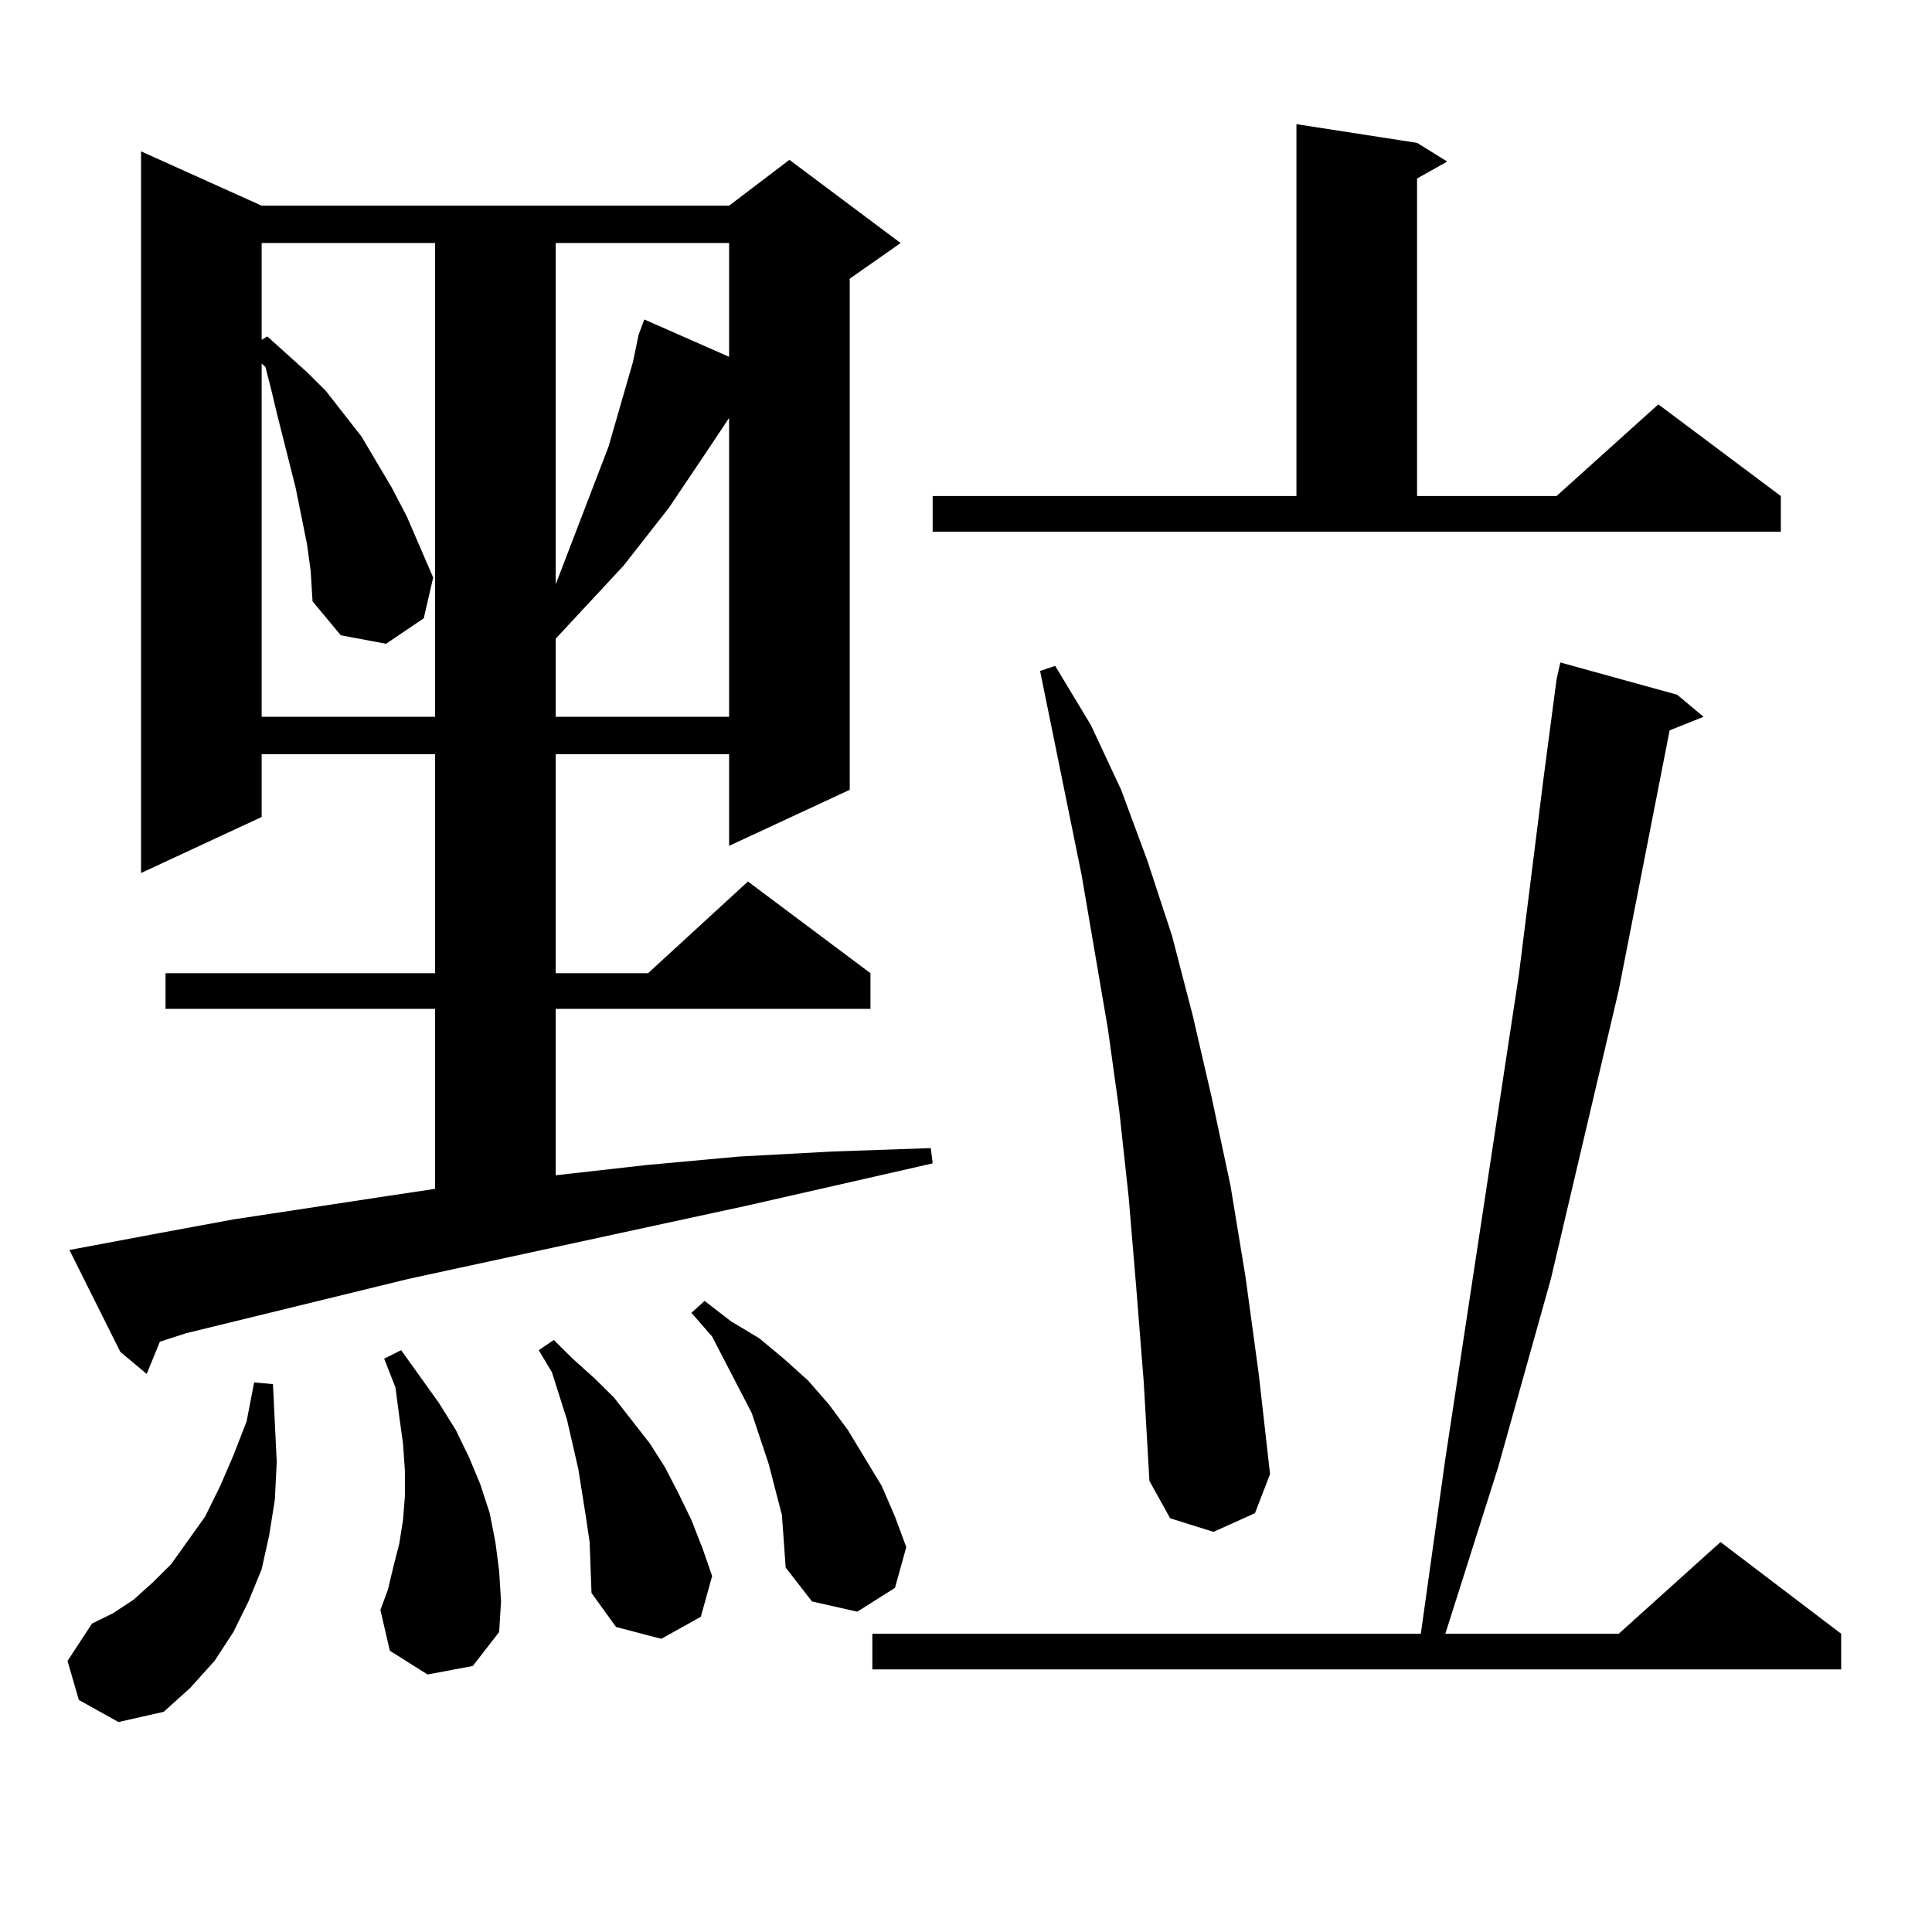 <?xml version="1.0" encoding="utf-8"?>
<!-- Generator: Adobe Illustrator 16.0.0, SVG Export Plug-In . SVG Version: 6.00 Build 0)  -->
<!DOCTYPE svg PUBLIC "-//W3C//DTD SVG 1.1//EN" "http://www.w3.org/Graphics/SVG/1.1/DTD/svg11.dtd">
<svg version="1.1" id="图层_1" xmlns="http://www.w3.org/2000/svg" xmlns:xlink="http://www.w3.org/1999/xlink" x="0px" y="0px"
	 width="1000px" height="1000px" viewBox="0 0 1000 1000" enable-background="new 0 0 1000 1000" xml:space="preserve">
<path d="M40.804,879.898l-5.854-20.215l12.683-19.336l10.731-5.273l10.731-7.031l9.756-8.789l9.756-9.668l8.78-12.305l8.78-12.305
	l7.805-15.82l6.829-15.82l6.829-17.578l3.902-20.215l9.756,0.879l1.951,40.43l-0.976,19.336l-2.927,18.457l-3.902,17.578
	l-6.829,16.699l-7.805,15.82l-9.756,14.941l-12.683,14.063l-13.658,12.305l-23.414,5.273L40.804,879.898z M35.926,646.988
	l46.828-8.789l38.048-7.031l80.974-12.305l23.414-3.516v-93.164H85.681v-18.457h139.509V390.348h-89.754v32.52l-62.438,29.004
	V78.336l62.438,28.125h241.945L408.6,82.73l57.56,43.066l-26.341,18.457v264.551l-62.438,29.004v-47.461h-89.754v113.379h47.804
	l51.706-47.461l63.413,47.461v18.457H287.627v86.133l46.828-5.273l47.804-4.395l48.779-2.637l50.73-1.758l0.976,7.91l-96.583,21.973
	l-174.63,37.793L96.412,690.055l-13.658,4.395l-6.829,16.699l-13.658-11.426L35.926,646.988z M158.85,281.363l-5.854-29.004
	l-9.756-38.672l-2.927-12.305l-2.927-11.426l-1.951-1.758v182.813h89.754V125.797h-89.754v50.098l2.927-1.758l9.756,8.789
	l10.731,9.668l9.756,9.668l18.536,23.73l15.609,26.367l7.805,14.941l13.658,31.641l-4.878,21.094l-19.512,13.184l-23.414-4.395
	l-14.634-17.578l-0.976-15.82L158.85,281.363z M221.287,866.715l-19.512-12.305l-4.878-21.094l3.902-10.547l2.927-12.305
	l2.927-11.426l1.951-12.305l0.976-12.305v-13.184l-0.976-14.063l-1.951-14.063l-1.951-14.941l-5.854-14.941l8.78-4.395
	l19.512,27.246l8.78,14.063l6.829,14.063l5.854,14.063l4.878,14.941l2.927,14.941l1.951,14.941l0.976,15.82l-0.976,15.82
	l-13.658,17.578L221.287,866.715z M303.236,784.977l-3.902-24.609l-5.854-25.488l-7.805-24.609l-6.829-11.426l7.805-5.273
	l9.756,9.668l11.707,10.547l9.756,9.668l18.536,23.73l7.805,12.305l6.829,13.184l6.829,14.063l5.854,14.941l4.878,14.063
	l-5.854,21.094l-20.487,11.426l-23.414-6.152l-12.683-17.578l-0.976-26.367L303.236,784.977z M287.627,125.797v176.66l27.316-71.191
	l12.683-43.945l2.927-14.063l2.927-7.91l43.901,19.336v-58.887H287.627z M377.381,216.324l-11.707,17.578l-19.512,29.004
	l-23.414,29.883l-35.121,37.793v40.43h89.754V216.324z M404.697,784.098l-6.829-26.367l-8.78-26.367l-6.829-13.184l-13.658-26.367
	l-10.731-12.305l6.829-6.152l13.658,10.547l14.634,8.789l12.683,10.547l12.683,11.426l10.731,12.305l9.756,13.184l17.561,29.004
	l6.829,15.82l5.854,15.82l-5.854,21.094l-19.512,12.305l-23.414-5.273l-13.658-17.578l-0.976-14.063L404.697,784.098z
	 M868.101,359.586l13.658,11.426l-17.561,7.031l-26.341,134.473L802.736,661.93l-27.316,97.559l-27.316,86.133h89.754l52.682-47.461
	l62.438,47.461v18.457H451.525v-18.457h283.896l12.683-90.527l38.048-250.488l12.683-101.074l6.829-51.855l1.951-8.789
	L868.101,359.586z M482.744,256.754h188.288V64.273l62.438,9.668l15.609,9.668l-15.609,8.789v164.355h72.193l52.682-47.461
	l63.413,47.461v18.457H482.744V256.754z M588.107,666.324l-3.902-46.582l-4.878-44.824l-5.854-42.188l-13.658-79.98l-21.463-105.469
	l7.805-2.637l18.536,30.762l15.609,33.398l13.658,36.914l12.683,38.672l10.731,41.309l9.756,42.188l9.756,45.703l7.805,47.461
	l6.829,50.098l5.854,51.855l-7.805,20.215l-21.463,9.668l-22.438-7.031l-10.731-19.336l-2.927-50.977L588.107,666.324z"/>
</svg>
